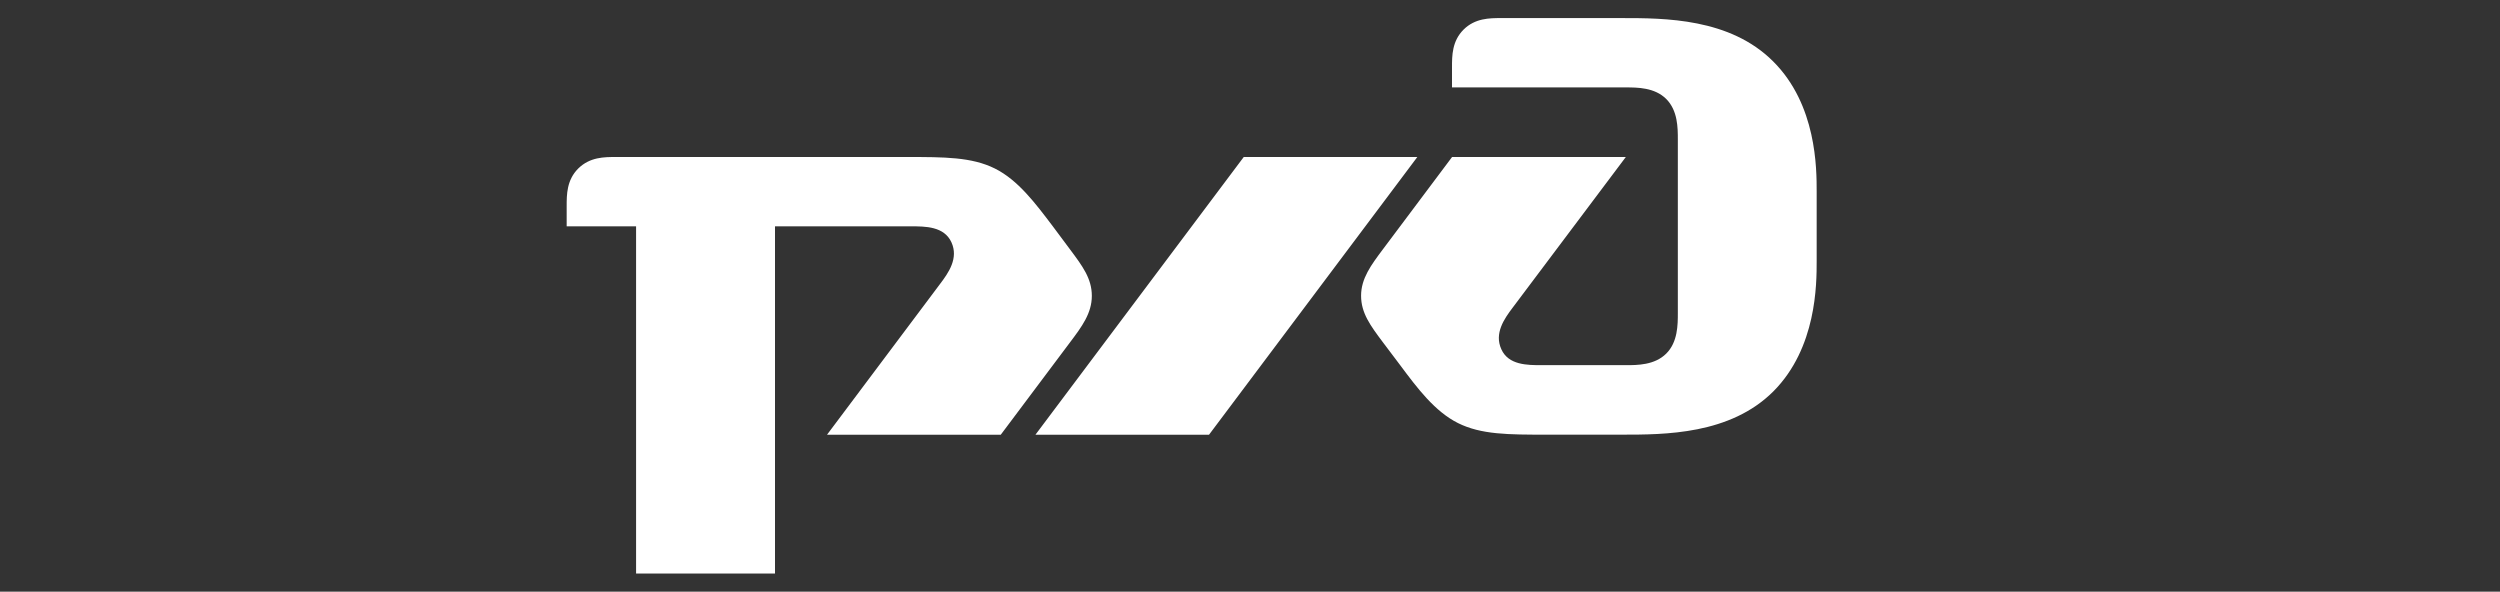 <?xml version="1.0" encoding="UTF-8"?> <!-- Generator: Adobe Illustrator 25.2.3, SVG Export Plug-In . SVG Version: 6.00 Build 0) --> <svg xmlns="http://www.w3.org/2000/svg" xmlns:xlink="http://www.w3.org/1999/xlink" id="Layer_1" x="0px" y="0px" viewBox="0 0 300 71" style="enable-background:new 0 0 300 71;" xml:space="preserve"><rect x="0" y="0" width="300" height="71" fill="#333333" stroke="none"/> <style type="text/css"> .st0{fill-rule:evenodd;clip-rule:evenodd;fill:#FFFFFF;} </style> <g> <g> <path class="st0" d="M174.24,8.07v2.42h20.85c1.38,0,3.47,0,4.86,1.39s1.39,3.47,1.39,4.86v20.83c0,1.38,0,3.48-1.39,4.86 c-1.39,1.39-3.48,1.39-4.86,1.39h-10.07c-1.74,0-4,0-4.86-1.91c-0.87-1.91,0.34-3.65,1.39-5.03l13.55-18.04h-20.85l-8.32,11.1 c-1.39,1.86-2.6,3.47-2.6,5.55c0,2.08,1.12,3.58,2.6,5.56l2.09,2.77c2.07,2.78,4.16,5.56,6.94,6.95s6.07,1.39,10.59,1.39h9.03 c5.2,0,13.03,0,18.23-5.2C218,41.74,218,34.11,218,31.32v-8.33c0-2.78,0-10.41-5.21-15.61c-5.2-5.21-13.02-5.21-18.23-5.21h-14.42 c-1.38,0-3.12,0-4.51,1.38C174.24,4.94,174.24,6.68,174.24,8.07L174.24,8.07z M68,24.73c0-1.38,0-3.12,1.39-4.51 c1.4-1.38,3.12-1.38,4.51-1.38h34.9c4.51,0,7.81,0,10.58,1.38c2.79,1.39,4.86,4.17,6.96,6.94l2.08,2.79 c1.47,1.97,2.6,3.47,2.6,5.55c0,2.09-1.2,3.7-2.6,5.56l-8.33,11.11H99.24l13.54-18.06c1.05-1.38,2.27-3.12,1.39-5.04 c-0.88-1.91-3.13-1.91-4.87-1.91H93v41.66H76.33V27.16H68V24.73z M149.25,18.84h20.83l-25,33.33h-20.83L149.25,18.84z"></path> </g> </g> </svg> 
